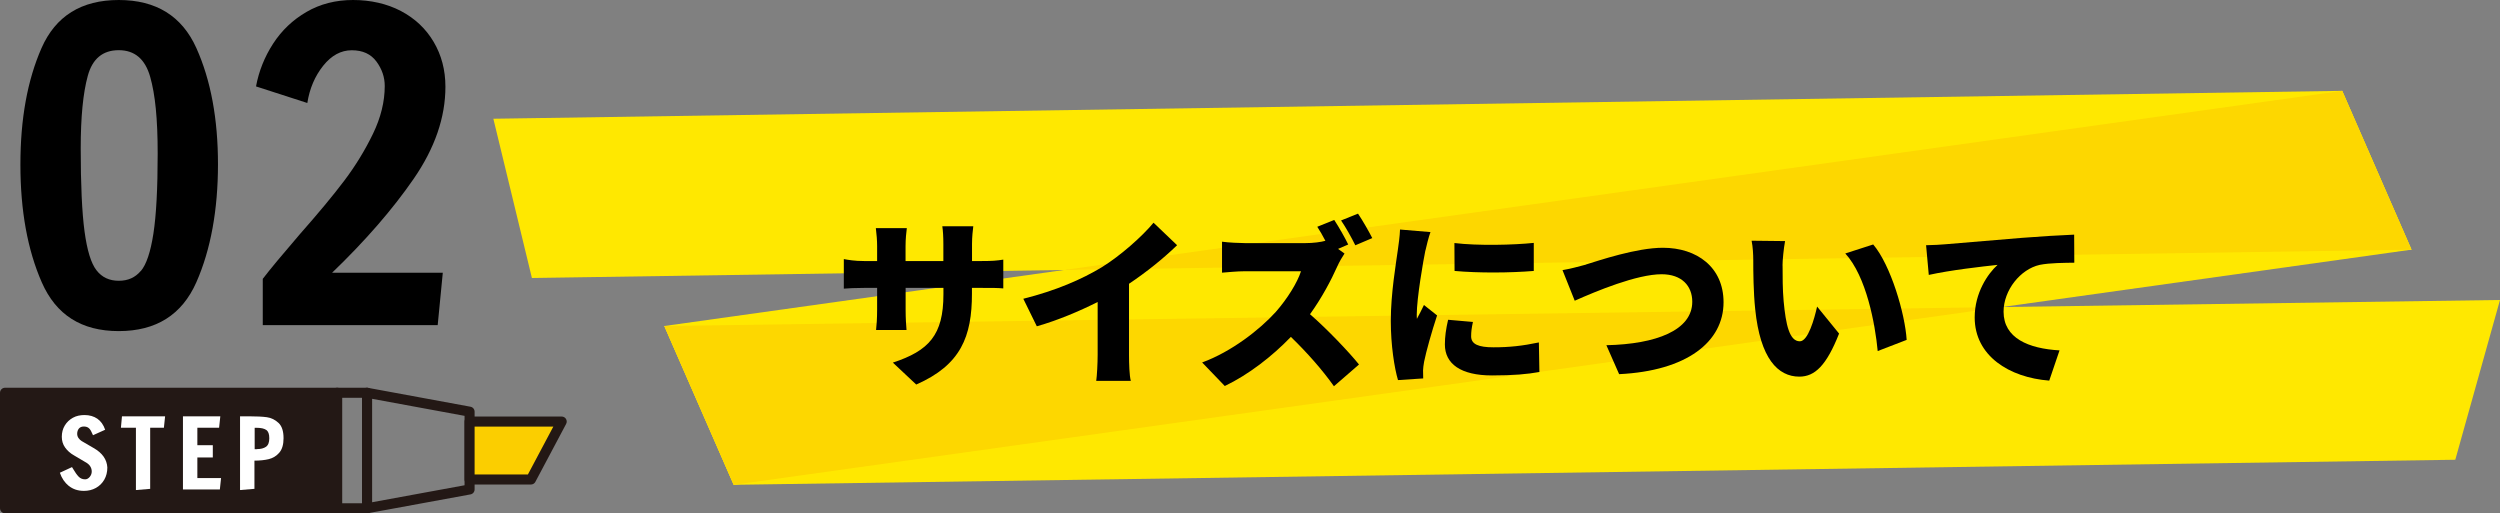<?xml version="1.0" encoding="UTF-8"?><svg id="_レイヤー_2" xmlns="http://www.w3.org/2000/svg" xmlns:xlink="http://www.w3.org/1999/xlink" viewBox="0 0 333.28 68.43"><rect x="0" y="0" width="333.28" height="68.43" fill="#808080" stroke="none"/><defs><style>.cls-1,.cls-2{fill:none;}.cls-3{clip-path:url(#clippath);}.cls-4{fill:#fdd700;}.cls-5{fill:#fff;}.cls-6{fill:#ffe800;}.cls-7{fill:#231815;}.cls-7,.cls-8,.cls-2{stroke:#231815;stroke-linecap:round;stroke-linejoin:round;stroke-width:1.34px;}.cls-8{fill:#fbce00;}</style><clipPath id="clippath"><path class="cls-1" d="M321.48,33.28l-250.57,3.78-5.14-21.23,246.47-3.72,9.25,21.16Zm-232.92,10.19l9.25,21.16,229.5-3.34,5.97-21.3-244.72,3.47Z"/></clipPath></defs><g id="_レイヤー_1-2"><g><g><polygon class="cls-6" points="312.24 12.11 88.56 43.46 97.81 64.63 321.48 33.28 312.24 12.11"/><polygon class="cls-6" points="312.24 12.11 65.77 15.83 70.91 37.06 321.48 33.28 312.24 12.11"/><polygon class="cls-6" points="88.56 43.46 97.81 64.63 327.32 61.29 333.28 39.99 88.56 43.46"/><g class="cls-3"><polygon class="cls-4" points="312.24 12.11 88.56 43.46 97.81 64.63 321.48 33.28 312.24 12.11"/></g></g><g><g><path d="M5.57,37.64c-1.9-4.33-2.85-9.56-2.85-15.69s.94-11.27,2.82-15.55C7.42,2.14,10.85,0,15.83,0s8.43,2.14,10.35,6.41,2.88,9.44,2.88,15.49-.96,11.37-2.88,15.72-5.37,6.52-10.35,6.52-8.36-2.17-10.26-6.5Zm13.2-1.5c.74-.87,1.3-2.53,1.68-4.99s.57-6.01,.57-10.67-.33-7.88-1-10.24c-.67-2.36-2.06-3.55-4.19-3.55s-3.51,1.14-4.13,3.43c-.63,2.29-.94,5.51-.94,9.67,0,4.84,.17,8.53,.51,11.06,.34,2.53,.87,4.26,1.6,5.19,.72,.93,1.71,1.39,2.96,1.39s2.19-.43,2.94-1.31Z"/><path d="M35.04,37.16c.99-1.29,2.62-3.25,4.9-5.9,2.47-2.8,4.46-5.19,5.96-7.18,1.5-1.99,2.77-4.07,3.82-6.24s1.57-4.3,1.57-6.38c0-1.17-.37-2.26-1.11-3.26-.74-1-1.83-1.5-3.28-1.5s-2.72,.69-3.82,2.07c-1.1,1.38-1.81,3.04-2.11,4.96l-6.84-2.21c.38-2.04,1.14-3.94,2.28-5.7,1.14-1.76,2.62-3.17,4.45-4.23,1.82-1.06,3.9-1.59,6.21-1.59s4.52,.49,6.38,1.47c1.86,.98,3.32,2.35,4.36,4.11,1.04,1.76,1.57,3.75,1.57,5.99,0,4.08-1.41,8.17-4.22,12.25s-6.44,8.26-10.89,12.54h14.76l-.68,6.98h-23.32v-6.18Z"/></g><g><g><polyline class="cls-2" points="44.95 67.76 48.93 67.76 48.93 52.36 44.95 52.36"/><polygon class="cls-2" points="48.93 67.76 62.6 65.25 62.6 54.88 48.93 52.36 48.93 67.76"/><polygon class="cls-8" points="74.88 56.2 70.78 63.92 62.6 63.92 62.6 56.2 74.88 56.2"/><rect class="cls-7" x=".67" y="52.36" width="44.28" height="15.4"/></g><g><path class="cls-5" d="M9.17,64.78c-.54-.44-.94-1.02-1.19-1.76l1.62-.75,.16,.26c.25,.43,.49,.77,.72,1.01s.52,.36,.87,.36c.23,0,.43-.11,.61-.32,.18-.22,.27-.46,.27-.72,0-.24-.06-.46-.18-.66-.12-.2-.28-.36-.47-.48l-1.71-1.01c-.5-.28-.89-.63-1.19-1.05-.3-.42-.44-.9-.44-1.43,0-.56,.13-1.07,.4-1.51s.63-.78,1.08-1.03,.97-.36,1.55-.36c.67,0,1.24,.17,1.71,.49,.47,.33,.82,.82,1.04,1.47l-1.62,.73c-.04-.07-.11-.23-.22-.47s-.25-.42-.41-.53-.36-.16-.59-.16c-.29,0-.51,.09-.66,.27s-.23,.42-.23,.7c0,.21,.06,.4,.18,.57,.12,.17,.26,.3,.42,.4l1.58,.92c1.17,.66,1.78,1.53,1.84,2.6,0,.62-.14,1.16-.41,1.63-.27,.47-.65,.84-1.12,1.1s-1,.39-1.59,.39c-.79,0-1.46-.22-2.01-.66Z"/><path class="cls-5" d="M18.12,65.33v-8.31h-2l.14-1.52h5.75l-.16,1.52h-1.83v8.15l-1.91,.16Z"/><path class="cls-5" d="M24.39,65.25v-9.75h4.98l-.16,1.52h-2.9v2.33h2.06v1.64h-2.06v2.74h3.16l-.16,1.52h-4.92Z"/><path class="cls-5" d="M32,55.5h1.23c.98,0,1.77,.04,2.35,.12s1.1,.34,1.55,.76c.45,.42,.67,1.1,.67,2.04,0,.85-.19,1.49-.57,1.93-.38,.44-.84,.72-1.4,.86-.55,.13-1.19,.2-1.91,.2v3.76l-1.92,.16v-9.83Zm2.26,4.37c.5,0,.9-.1,1.2-.31s.44-.59,.44-1.14-.13-.91-.4-1.1c-.27-.19-.7-.29-1.28-.29h-.27v2.85h.33Z"/></g></g></g><g><path d="M122.15,51.27l-3.12-2.93c4.8-1.58,6.74-3.67,6.74-9.1v-.86h-5.04v2.9c0,1.18,.07,2.11,.12,2.71h-4.06c.07-.6,.14-1.54,.14-2.71v-2.9h-1.73c-1.3,0-2.02,.05-2.71,.1v-3.94c.55,.1,1.42,.26,2.71,.26h1.73v-1.99c0-.79-.07-1.56-.17-2.4h4.13c-.07,.58-.17,1.39-.17,2.42v1.97h5.04v-2.26c0-.98-.05-1.78-.14-2.38h4.13c-.07,.62-.17,1.39-.17,2.38v2.26h1.27c1.39,0,2.06-.05,2.9-.19v3.84c-.67-.07-1.51-.07-2.88-.07h-1.3v.77c0,5.69-1.46,9.5-7.44,12.12Z"/><path d="M146.92,35.6c2.42-1.49,5.35-4.08,6.86-5.91l3.14,3c-1.8,1.75-4.13,3.62-6.41,5.14v9.46c0,1.15,.05,2.81,.24,3.48h-4.61c.1-.65,.19-2.33,.19-3.48v-7.03c-2.42,1.22-5.33,2.45-8.11,3.24l-1.8-3.67c4.37-1.1,7.8-2.59,10.49-4.22Z"/><path d="M179.72,32.6l-1.34,.58,.86,.62c-.22,.31-.72,1.15-.98,1.75-.79,1.78-2.06,4.18-3.62,6.34,2.33,2.02,5.21,5.06,6.53,6.7l-3.34,2.9c-1.54-2.18-3.58-4.49-5.74-6.58-2.52,2.62-5.66,5.04-8.81,6.55l-3.02-3.14c3.89-1.42,7.68-4.37,9.82-6.74,1.56-1.78,2.86-3.89,3.36-5.42h-7.46c-1.08,0-2.4,.14-3.07,.19v-4.13c.84,.12,2.38,.19,3.07,.19h8.02c1.08,0,2.11-.14,2.69-.31-.34-.65-.72-1.32-1.08-1.87l2.26-.91c.62,.94,1.51,2.52,1.87,3.29Zm3.22-.86l-2.26,.96c-.48-.98-1.27-2.4-1.9-3.31l2.26-.91c.62,.91,1.49,2.45,1.9,3.26Z"/><path d="M190.02,33.39c-.26,1.25-1.15,6.34-1.15,8.57,0,.07,0,.46,.02,.55,.34-.67,.62-1.15,.94-1.85l1.75,1.39c-.72,2.18-1.46,4.82-1.73,6.17-.07,.36-.14,.94-.14,1.15,0,.26,0,.7,.02,1.08l-3.36,.22c-.48-1.61-.96-4.63-.96-7.9,0-3.67,.7-7.68,.94-9.46,.1-.72,.26-1.8,.29-2.71l4.06,.34c-.22,.55-.58,2.02-.67,2.45Zm6.1,11.45c0,1.06,1.01,1.46,2.98,1.46,2.14,0,3.86-.19,6.05-.65l.07,3.94c-1.58,.29-3.48,.46-6.31,.46-4.2,0-6.29-1.56-6.29-4.13,0-1.03,.14-2.04,.43-3.29l3.31,.29c-.17,.77-.24,1.3-.24,1.92Zm8.35-12.46v3.74c-3.14,.26-7.34,.29-10.56,0l-.02-3.72c3.14,.38,7.9,.26,10.58-.02Z"/><path d="M211.43,35.26c1.73-.53,6.72-2.23,10.25-2.23,4.54,0,8.09,2.59,8.09,7.27,0,5.26-4.87,9.14-13.92,9.58l-1.7-3.86c6.62-.14,11.45-1.99,11.45-5.79,0-2.11-1.39-3.67-4.08-3.67-3.31,0-8.74,2.26-11.59,3.53l-1.63-4.08c.89-.14,2.28-.5,3.14-.74Z"/><path d="M237.64,35.4c0,1.58,0,3.14,.14,4.75,.29,3.14,.77,5.35,2.16,5.35,1.1,0,1.94-3,2.3-4.63l2.93,3.6c-1.68,4.25-3.22,5.74-5.3,5.74-2.86,0-5.21-2.42-5.88-8.98-.24-2.28-.26-5.04-.26-6.55,0-.72-.05-1.75-.22-2.59l4.46,.05c-.19,1.01-.34,2.57-.34,3.26Zm16.54,9.91l-3.86,1.49c-.34-3.62-1.51-9.94-4.32-13.01l3.72-1.2c2.35,2.76,4.25,9.27,4.46,12.72Z"/><path d="M259.26,32.57c2.26-.19,5.88-.48,10.27-.86,2.4-.19,5.23-.36,6.98-.43l.02,3.74c-1.25,.02-3.29,.02-4.61,.29-2.59,.58-4.82,3.38-4.82,6.24,0,3.53,3.31,4.92,7.46,5.16l-1.37,4.03c-5.35-.41-9.94-3.31-9.94-8.42,0-3.29,1.75-5.83,3.05-7.01-2.06,.22-6.29,.7-9.17,1.34l-.36-3.96c.96-.02,2.02-.07,2.47-.12Z"/></g></g></g></svg>